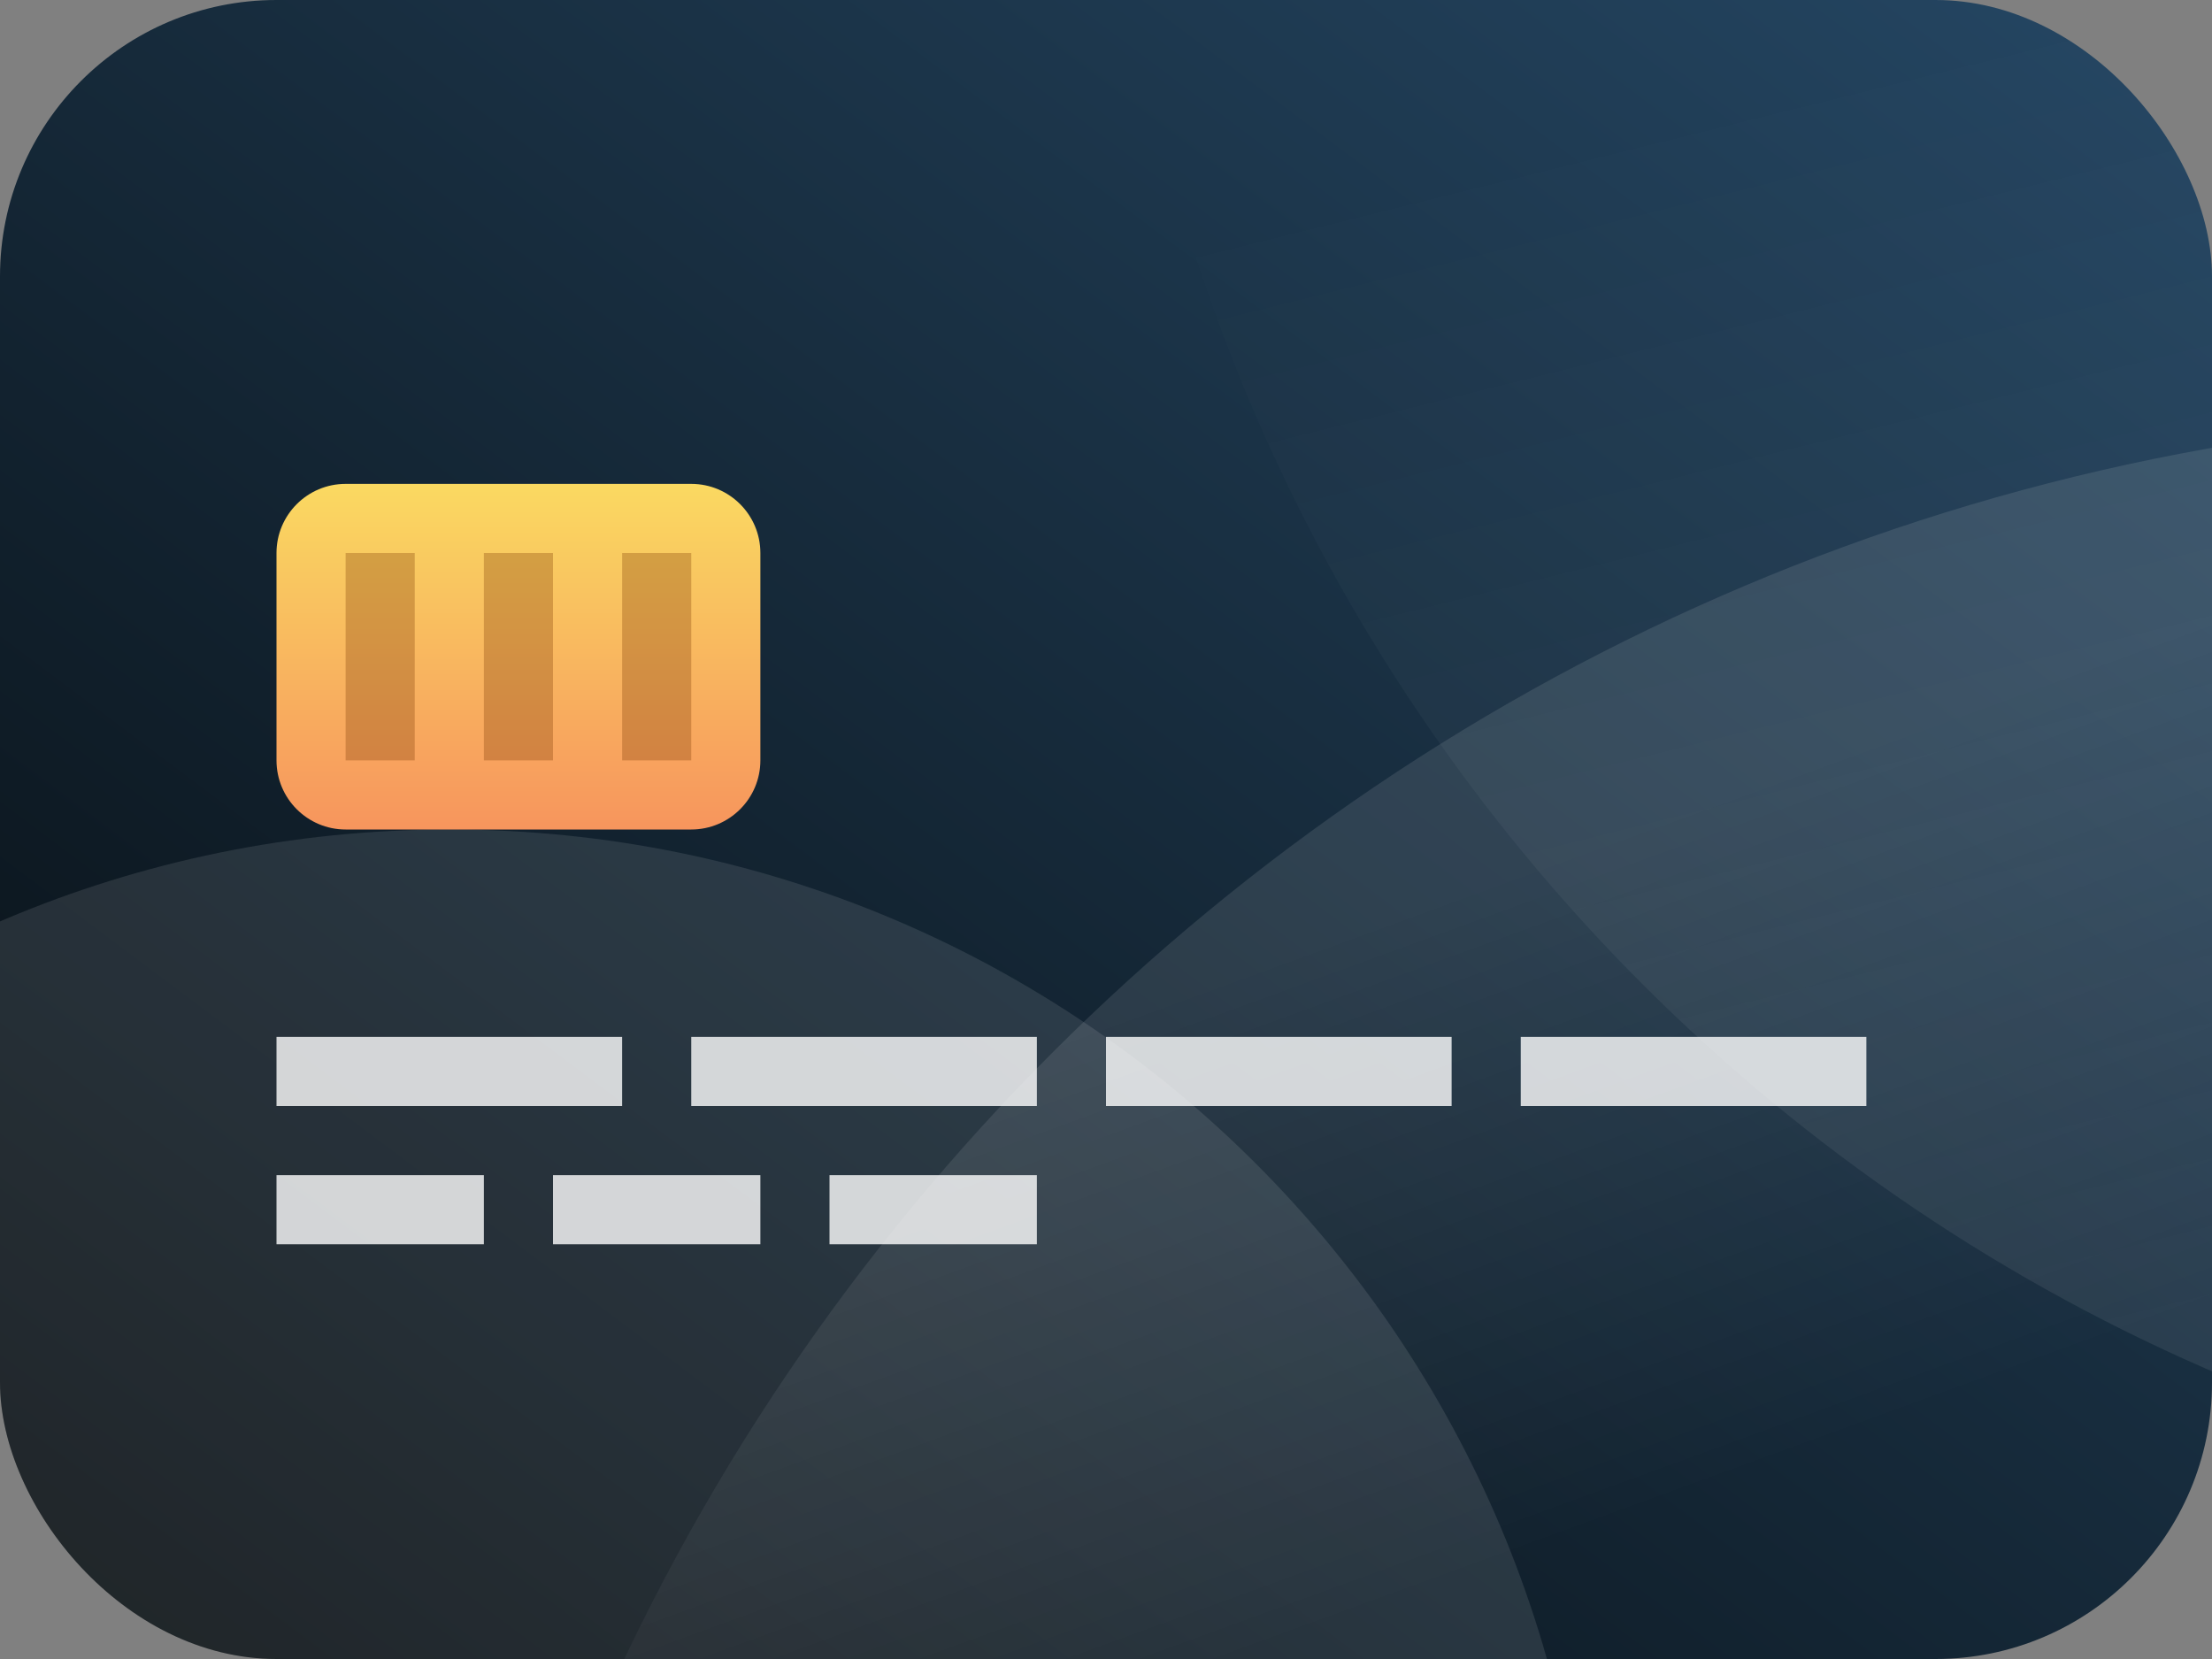 <svg width="40" height="30" viewBox="0 0 40 30" fill="none" xmlns="http://www.w3.org/2000/svg">
<rect x="0" y="0" width="40" height="30" fill="#808080" stroke="none"/>
<g clip-path="url(#clip0_0_1982)">
<rect width="40" height="30" rx="5" fill="url(#paint0_linear_0_1982)"/>
<path opacity="0.1" d="M46.875 86.25C68.621 86.25 86.25 68.621 86.25 46.875C86.25 25.129 68.621 7.5 46.875 7.5C25.129 7.5 7.5 25.129 7.5 46.875C7.5 68.621 25.129 86.25 46.875 86.25Z" fill="url(#paint1_linear_0_1982)"/>
<path opacity="0.1" d="M8.125 56.25C19.516 56.25 28.75 47.016 28.75 35.625C28.75 24.234 19.516 15 8.125 15C-3.266 15 -12.5 24.234 -12.5 35.625C-12.5 47.016 -3.266 56.25 8.125 56.25Z" fill="url(#paint2_linear_0_1982)"/>
<path opacity="0.1" d="M53.125 27.5C71.419 27.5 86.25 12.669 86.25 -5.625C86.25 -23.919 71.419 -38.75 53.125 -38.75C34.831 -38.75 20 -23.919 20 -5.625C20 12.669 34.831 27.5 53.125 27.5Z" fill="url(#paint3_linear_0_1982)"/>
<path d="M12.5 8.75H6.25C5.56 8.75 5 9.31 5 10V13.75C5 14.44 5.56 15 6.25 15H12.5C13.19 15 13.75 14.44 13.75 13.75V10C13.75 9.31 13.19 8.75 12.5 8.75Z" fill="url(#paint4_linear_0_1982)"/>
<path opacity="0.3" d="M7.5 10H6.25V13.75H7.5V10Z" fill="#7A3802"/>
<path opacity="0.3" d="M10 10H8.75V13.75H10V10Z" fill="#7A3802"/>
<path opacity="0.3" d="M12.5 10H11.25V13.75H12.5V10Z" fill="#7A3802"/>
<path d="M11.25 18.75H5V20H11.25V18.75Z" fill="white" fill-opacity="0.8"/>
<path d="M8.75 21.25H5V22.5H8.75V21.25Z" fill="white" fill-opacity="0.8"/>
<path d="M13.75 21.25H10V22.5H13.75V21.25Z" fill="white" fill-opacity="0.8"/>
<path d="M18.75 21.25H15V22.5H18.75V21.25Z" fill="white" fill-opacity="0.8"/>
<path d="M18.75 18.75H12.5V20H18.75V18.75Z" fill="white" fill-opacity="0.8"/>
<path d="M26.25 18.75H20V20H26.25V18.75Z" fill="white" fill-opacity="0.8"/>
<path d="M33.75 18.75H27.5V20H33.75V18.75Z" fill="white" fill-opacity="0.8"/>
</g>
<defs>
<linearGradient id="paint0_linear_0_1982" x1="0" y1="30" x2="28.8" y2="-8.4" gradientUnits="userSpaceOnUse">
<stop stop-color="#060B0E"/>
<stop offset="1" stop-color="#254764"/>
</linearGradient>
<linearGradient id="paint1_linear_0_1982" x1="23.82" y1="29.549" x2="19.846" y2="18.663" gradientUnits="userSpaceOnUse">
<stop stop-color="white" stop-opacity="0"/>
<stop offset="1" stop-color="white"/>
</linearGradient>
<linearGradient id="paint2_linear_0_1982" x1="-1.047" y1="58.531" x2="-5.608" y2="40.186" gradientUnits="userSpaceOnUse">
<stop stop-color="white" stop-opacity="0"/>
<stop offset="1" stop-color="white"/>
</linearGradient>
<linearGradient id="paint3_linear_0_1982" x1="60.531" y1="-5.626" x2="67.856" y2="23.837" gradientUnits="userSpaceOnUse">
<stop stop-color="white" stop-opacity="0"/>
<stop offset="1" stop-color="white"/>
</linearGradient>
<linearGradient id="paint4_linear_0_1982" x1="13.75" y1="8.75" x2="13.75" y2="15" gradientUnits="userSpaceOnUse">
<stop stop-color="#FAD961"/>
<stop offset="1" stop-color="#F7955D"/>
</linearGradient>
<clipPath id="clip0_0_1982">
<rect width="40" height="30" rx="5" fill="white"/>
</clipPath>
</defs>
</svg>
